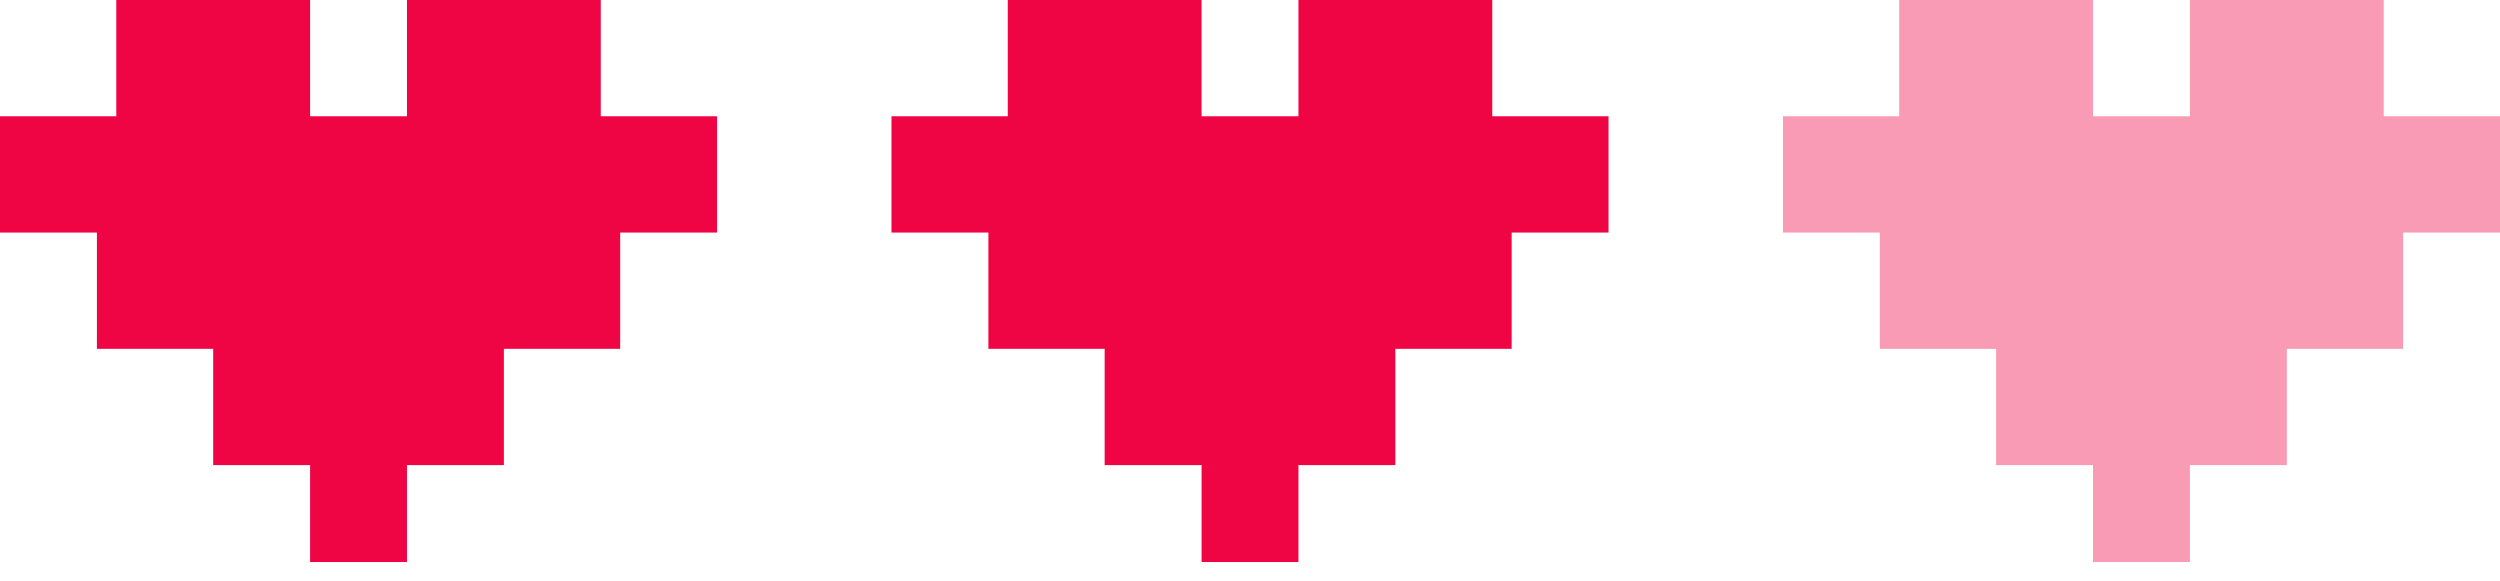 <?xml version="1.0" encoding="UTF-8"?>
<svg width="129px" height="30px" viewBox="0 0 129 30" version="1.1" xmlns="http://www.w3.org/2000/svg" xmlns:xlink="http://www.w3.org/1999/xlink">
    <!-- Generator: Sketch 54.1 (76490) - https://sketchapp.com -->
    <title>Group 5</title>
    <desc>Created with Sketch.</desc>
    <g id="Symbols" stroke="none" stroke-width="1" fill="none" fill-rule="evenodd">
        <g id="benefits" transform="translate(-1187, -25)" fill="#F00544">
            <g id="benefits-copy" transform="translate(415, 0)">
                <g id="Group-5" transform="translate(772, 25)">
                    <polygon id="Fill-1" points="21 0 21 5.999 16.001 5.999 16.001 0 6.001 0 6.001 5.999 -0 5.999 -0 12 5.001 12 5.001 18 11 18 11 23.999 16.001 23.999 16.001 29 21 29 21 23.999 26 23.999 26 18 32.001 18 32.001 12 37 12 37 5.999 31 5.999 31 0"></polygon>
                    <polygon id="Fill-2" points="67 0 67 5.999 62.001 5.999 62.001 0 52.001 0 52.001 5.999 46 5.999 46 12 51.001 12 51.001 18 57 18 57 23.999 62.001 23.999 62.001 29 67 29 67 23.999 72 23.999 72 18 78.001 18 78.001 12 83 12 83 5.999 77.001 5.999 77.001 0"></polygon>
                    <polygon id="Fill-3" opacity="0.4" points="123 6 123 0 113 0 113 6 108 6 108 0 98 0 98 6 92 6 92 12 97 12 97 18 103 18 103 24 108 24 108 29 113 29 113 24 118 24 118 18 124 18 124 12 129 12 129 6"></polygon>
                </g>
            </g>
        </g>
    </g>
</svg>